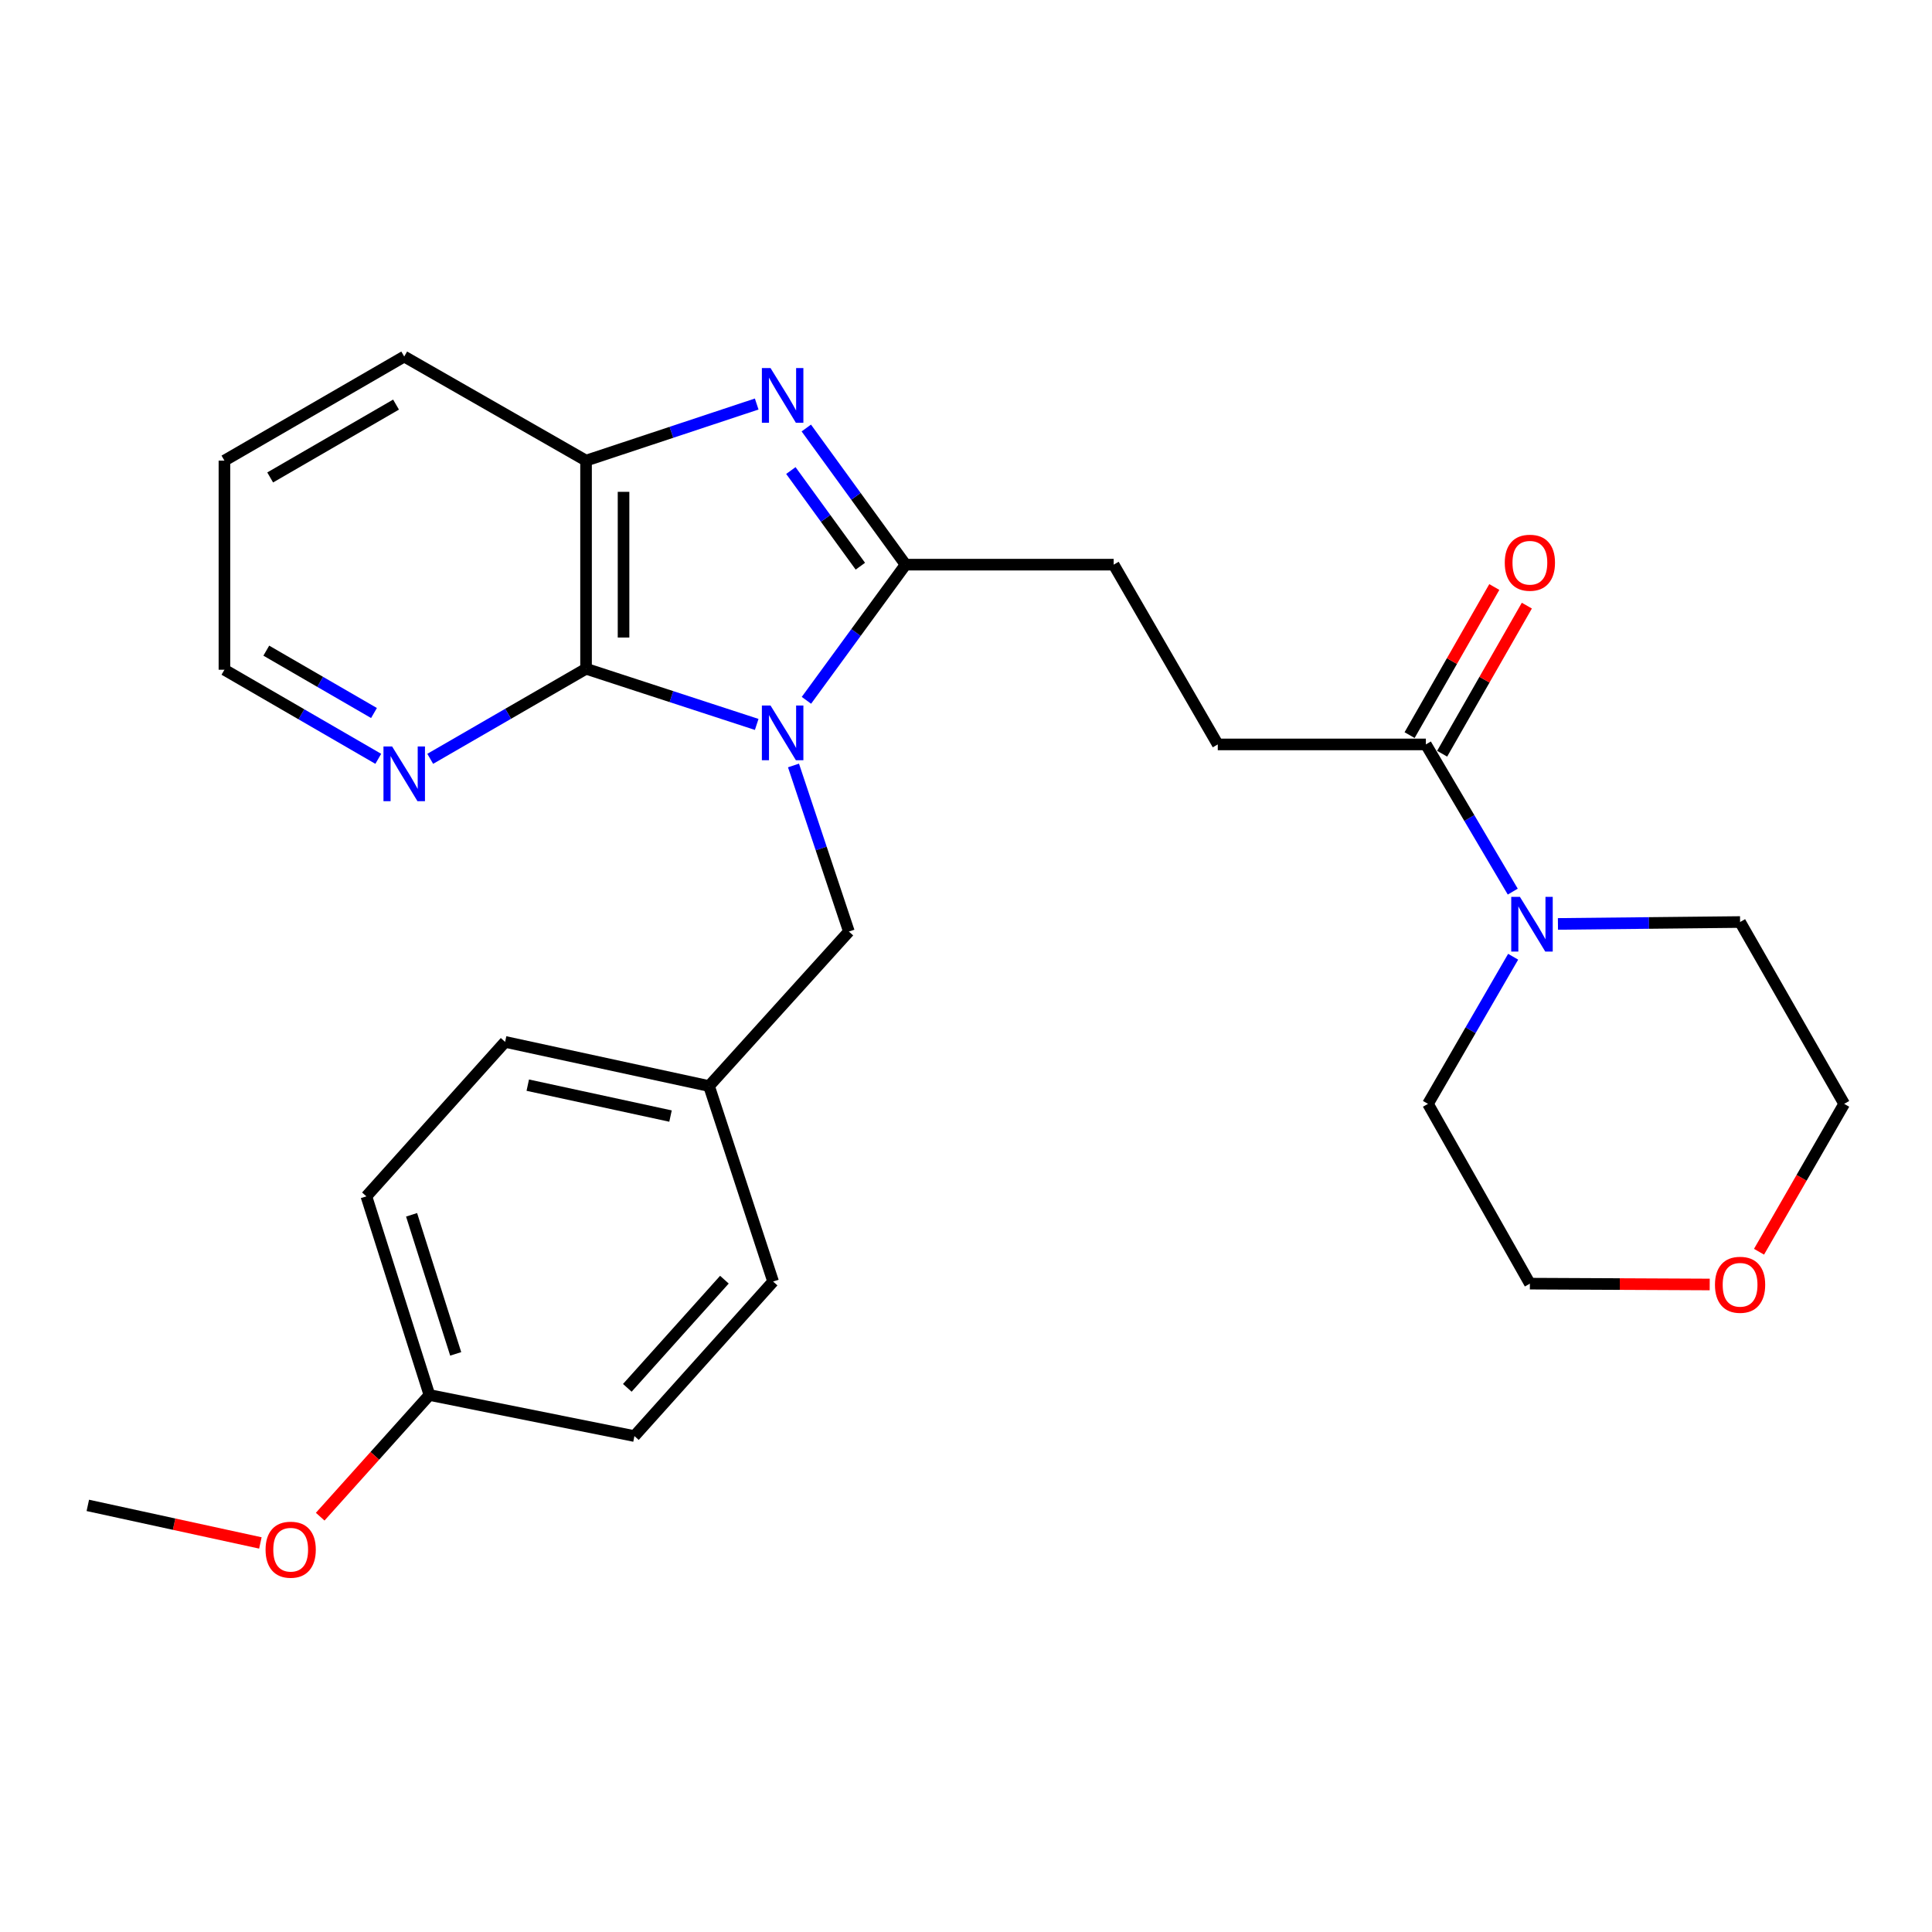 <?xml version='1.0' encoding='iso-8859-1'?>
<svg version='1.1' baseProfile='full'
              xmlns='http://www.w3.org/2000/svg'
                      xmlns:rdkit='http://www.rdkit.org/xml'
                      xmlns:xlink='http://www.w3.org/1999/xlink'
                  xml:space='preserve'
width='1000px' height='1000px' viewBox='0 0 1000 1000'>
<!-- END OF HEADER -->
<rect style='opacity:1.0;fill:#FFFFFF;stroke:none' width='1000' height='1000' x='0' y='0'> </rect>
<path class='bond-0' d='M 417.406,362.483 L 443.066,327.373' style='fill:none;fill-rule:evenodd;stroke:#0000FF;stroke-width:6px;stroke-linecap:butt;stroke-linejoin:miter;stroke-opacity:1' />
<path class='bond-0' d='M 443.066,327.373 L 468.725,292.264' style='fill:none;fill-rule:evenodd;stroke:#000000;stroke-width:6px;stroke-linecap:butt;stroke-linejoin:miter;stroke-opacity:1' />
<path class='bond-2' d='M 391.671,374.963 L 347.505,360.554' style='fill:none;fill-rule:evenodd;stroke:#0000FF;stroke-width:6px;stroke-linecap:butt;stroke-linejoin:miter;stroke-opacity:1' />
<path class='bond-2' d='M 347.505,360.554 L 303.339,346.146' style='fill:none;fill-rule:evenodd;stroke:#000000;stroke-width:6px;stroke-linecap:butt;stroke-linejoin:miter;stroke-opacity:1' />
<path class='bond-6' d='M 410.713,396.209 L 425.047,439.187' style='fill:none;fill-rule:evenodd;stroke:#0000FF;stroke-width:6px;stroke-linecap:butt;stroke-linejoin:miter;stroke-opacity:1' />
<path class='bond-6' d='M 425.047,439.187 L 439.38,482.165' style='fill:none;fill-rule:evenodd;stroke:#000000;stroke-width:6px;stroke-linecap:butt;stroke-linejoin:miter;stroke-opacity:1' />
<path class='bond-1' d='M 468.725,292.264 L 443.033,256.901' style='fill:none;fill-rule:evenodd;stroke:#000000;stroke-width:6px;stroke-linecap:butt;stroke-linejoin:miter;stroke-opacity:1' />
<path class='bond-1' d='M 443.033,256.901 L 417.341,221.538' style='fill:none;fill-rule:evenodd;stroke:#0000FF;stroke-width:6px;stroke-linecap:butt;stroke-linejoin:miter;stroke-opacity:1' />
<path class='bond-1' d='M 445.318,293.061 L 427.334,268.307' style='fill:none;fill-rule:evenodd;stroke:#000000;stroke-width:6px;stroke-linecap:butt;stroke-linejoin:miter;stroke-opacity:1' />
<path class='bond-1' d='M 427.334,268.307 L 409.349,243.552' style='fill:none;fill-rule:evenodd;stroke:#0000FF;stroke-width:6px;stroke-linecap:butt;stroke-linejoin:miter;stroke-opacity:1' />
<path class='bond-8' d='M 468.725,292.264 L 576.435,292.264' style='fill:none;fill-rule:evenodd;stroke:#000000;stroke-width:6px;stroke-linecap:butt;stroke-linejoin:miter;stroke-opacity:1' />
<path class='bond-27' d='M 391.667,209.121 L 347.503,223.768' style='fill:none;fill-rule:evenodd;stroke:#0000FF;stroke-width:6px;stroke-linecap:butt;stroke-linejoin:miter;stroke-opacity:1' />
<path class='bond-27' d='M 347.503,223.768 L 303.339,238.414' style='fill:none;fill-rule:evenodd;stroke:#000000;stroke-width:6px;stroke-linecap:butt;stroke-linejoin:miter;stroke-opacity:1' />
<path class='bond-3' d='M 303.339,346.146 L 303.339,238.414' style='fill:none;fill-rule:evenodd;stroke:#000000;stroke-width:6px;stroke-linecap:butt;stroke-linejoin:miter;stroke-opacity:1' />
<path class='bond-3' d='M 322.744,329.986 L 322.744,254.574' style='fill:none;fill-rule:evenodd;stroke:#000000;stroke-width:6px;stroke-linecap:butt;stroke-linejoin:miter;stroke-opacity:1' />
<path class='bond-7' d='M 303.339,346.146 L 263.01,369.456' style='fill:none;fill-rule:evenodd;stroke:#000000;stroke-width:6px;stroke-linecap:butt;stroke-linejoin:miter;stroke-opacity:1' />
<path class='bond-7' d='M 263.01,369.456 L 222.681,392.766' style='fill:none;fill-rule:evenodd;stroke:#0000FF;stroke-width:6px;stroke-linecap:butt;stroke-linejoin:miter;stroke-opacity:1' />
<path class='bond-20' d='M 303.339,238.414 L 209.224,184.543' style='fill:none;fill-rule:evenodd;stroke:#000000;stroke-width:6px;stroke-linecap:butt;stroke-linejoin:miter;stroke-opacity:1' />
<path class='bond-4' d='M 783.001,461.498 L 760.513,423.405' style='fill:none;fill-rule:evenodd;stroke:#0000FF;stroke-width:6px;stroke-linecap:butt;stroke-linejoin:miter;stroke-opacity:1' />
<path class='bond-4' d='M 760.513,423.405 L 738.026,385.312' style='fill:none;fill-rule:evenodd;stroke:#000000;stroke-width:6px;stroke-linecap:butt;stroke-linejoin:miter;stroke-opacity:1' />
<path class='bond-18' d='M 783.201,495.206 L 761.158,533.28' style='fill:none;fill-rule:evenodd;stroke:#0000FF;stroke-width:6px;stroke-linecap:butt;stroke-linejoin:miter;stroke-opacity:1' />
<path class='bond-18' d='M 761.158,533.28 L 739.115,571.354' style='fill:none;fill-rule:evenodd;stroke:#000000;stroke-width:6px;stroke-linecap:butt;stroke-linejoin:miter;stroke-opacity:1' />
<path class='bond-19' d='M 806.387,478.22 L 853.525,477.729' style='fill:none;fill-rule:evenodd;stroke:#0000FF;stroke-width:6px;stroke-linecap:butt;stroke-linejoin:miter;stroke-opacity:1' />
<path class='bond-19' d='M 853.525,477.729 L 900.664,477.238' style='fill:none;fill-rule:evenodd;stroke:#000000;stroke-width:6px;stroke-linecap:butt;stroke-linejoin:miter;stroke-opacity:1' />
<path class='bond-5' d='M 738.026,385.312 L 630.317,385.312' style='fill:none;fill-rule:evenodd;stroke:#000000;stroke-width:6px;stroke-linecap:butt;stroke-linejoin:miter;stroke-opacity:1' />
<path class='bond-10' d='M 746.449,390.129 L 768.371,351.801' style='fill:none;fill-rule:evenodd;stroke:#000000;stroke-width:6px;stroke-linecap:butt;stroke-linejoin:miter;stroke-opacity:1' />
<path class='bond-10' d='M 768.371,351.801 L 790.294,313.474' style='fill:none;fill-rule:evenodd;stroke:#FF0000;stroke-width:6px;stroke-linecap:butt;stroke-linejoin:miter;stroke-opacity:1' />
<path class='bond-10' d='M 729.604,380.494 L 751.527,342.167' style='fill:none;fill-rule:evenodd;stroke:#000000;stroke-width:6px;stroke-linecap:butt;stroke-linejoin:miter;stroke-opacity:1' />
<path class='bond-10' d='M 751.527,342.167 L 773.45,303.839' style='fill:none;fill-rule:evenodd;stroke:#FF0000;stroke-width:6px;stroke-linecap:butt;stroke-linejoin:miter;stroke-opacity:1' />
<path class='bond-12' d='M 439.38,482.165 L 366.999,562.136' style='fill:none;fill-rule:evenodd;stroke:#000000;stroke-width:6px;stroke-linecap:butt;stroke-linejoin:miter;stroke-opacity:1' />
<path class='bond-22' d='M 195.795,392.768 L 155.98,369.71' style='fill:none;fill-rule:evenodd;stroke:#0000FF;stroke-width:6px;stroke-linecap:butt;stroke-linejoin:miter;stroke-opacity:1' />
<path class='bond-22' d='M 155.98,369.71 L 116.165,346.652' style='fill:none;fill-rule:evenodd;stroke:#000000;stroke-width:6px;stroke-linecap:butt;stroke-linejoin:miter;stroke-opacity:1' />
<path class='bond-22' d='M 193.576,369.058 L 165.705,352.918' style='fill:none;fill-rule:evenodd;stroke:#0000FF;stroke-width:6px;stroke-linecap:butt;stroke-linejoin:miter;stroke-opacity:1' />
<path class='bond-22' d='M 165.705,352.918 L 137.834,336.777' style='fill:none;fill-rule:evenodd;stroke:#000000;stroke-width:6px;stroke-linecap:butt;stroke-linejoin:miter;stroke-opacity:1' />
<path class='bond-9' d='M 576.435,292.264 L 630.317,385.312' style='fill:none;fill-rule:evenodd;stroke:#000000;stroke-width:6px;stroke-linecap:butt;stroke-linejoin:miter;stroke-opacity:1' />
<path class='bond-11' d='M 910.465,647.9 L 932.505,609.627' style='fill:none;fill-rule:evenodd;stroke:#FF0000;stroke-width:6px;stroke-linecap:butt;stroke-linejoin:miter;stroke-opacity:1' />
<path class='bond-11' d='M 932.505,609.627 L 954.545,571.354' style='fill:none;fill-rule:evenodd;stroke:#000000;stroke-width:6px;stroke-linecap:butt;stroke-linejoin:miter;stroke-opacity:1' />
<path class='bond-30' d='M 884.944,664.846 L 838.404,664.629' style='fill:none;fill-rule:evenodd;stroke:#FF0000;stroke-width:6px;stroke-linecap:butt;stroke-linejoin:miter;stroke-opacity:1' />
<path class='bond-30' d='M 838.404,664.629 L 791.865,664.413' style='fill:none;fill-rule:evenodd;stroke:#000000;stroke-width:6px;stroke-linecap:butt;stroke-linejoin:miter;stroke-opacity:1' />
<path class='bond-14' d='M 366.999,562.136 L 400.16,663.324' style='fill:none;fill-rule:evenodd;stroke:#000000;stroke-width:6px;stroke-linecap:butt;stroke-linejoin:miter;stroke-opacity:1' />
<path class='bond-15' d='M 366.999,562.136 L 261.445,539.281' style='fill:none;fill-rule:evenodd;stroke:#000000;stroke-width:6px;stroke-linecap:butt;stroke-linejoin:miter;stroke-opacity:1' />
<path class='bond-15' d='M 347.059,577.674 L 273.172,561.675' style='fill:none;fill-rule:evenodd;stroke:#000000;stroke-width:6px;stroke-linecap:butt;stroke-linejoin:miter;stroke-opacity:1' />
<path class='bond-13' d='M 222.268,722.057 L 189.646,619.231' style='fill:none;fill-rule:evenodd;stroke:#000000;stroke-width:6px;stroke-linecap:butt;stroke-linejoin:miter;stroke-opacity:1' />
<path class='bond-13' d='M 235.872,700.765 L 213.036,628.786' style='fill:none;fill-rule:evenodd;stroke:#000000;stroke-width:6px;stroke-linecap:butt;stroke-linejoin:miter;stroke-opacity:1' />
<path class='bond-21' d='M 222.268,722.057 L 193.998,753.544' style='fill:none;fill-rule:evenodd;stroke:#000000;stroke-width:6px;stroke-linecap:butt;stroke-linejoin:miter;stroke-opacity:1' />
<path class='bond-21' d='M 193.998,753.544 L 165.728,785.031' style='fill:none;fill-rule:evenodd;stroke:#FF0000;stroke-width:6px;stroke-linecap:butt;stroke-linejoin:miter;stroke-opacity:1' />
<path class='bond-28' d='M 222.268,722.057 L 328.372,743.305' style='fill:none;fill-rule:evenodd;stroke:#000000;stroke-width:6px;stroke-linecap:butt;stroke-linejoin:miter;stroke-opacity:1' />
<path class='bond-17' d='M 400.16,663.324 L 328.372,743.305' style='fill:none;fill-rule:evenodd;stroke:#000000;stroke-width:6px;stroke-linecap:butt;stroke-linejoin:miter;stroke-opacity:1' />
<path class='bond-17' d='M 374.951,662.359 L 324.699,718.346' style='fill:none;fill-rule:evenodd;stroke:#000000;stroke-width:6px;stroke-linecap:butt;stroke-linejoin:miter;stroke-opacity:1' />
<path class='bond-16' d='M 261.445,539.281 L 189.646,619.231' style='fill:none;fill-rule:evenodd;stroke:#000000;stroke-width:6px;stroke-linecap:butt;stroke-linejoin:miter;stroke-opacity:1' />
<path class='bond-24' d='M 739.115,571.354 L 791.865,664.413' style='fill:none;fill-rule:evenodd;stroke:#000000;stroke-width:6px;stroke-linecap:butt;stroke-linejoin:miter;stroke-opacity:1' />
<path class='bond-23' d='M 900.664,477.238 L 954.545,571.354' style='fill:none;fill-rule:evenodd;stroke:#000000;stroke-width:6px;stroke-linecap:butt;stroke-linejoin:miter;stroke-opacity:1' />
<path class='bond-29' d='M 209.224,184.543 L 116.165,238.414' style='fill:none;fill-rule:evenodd;stroke:#000000;stroke-width:6px;stroke-linecap:butt;stroke-linejoin:miter;stroke-opacity:1' />
<path class='bond-29' d='M 204.987,209.418 L 139.846,247.128' style='fill:none;fill-rule:evenodd;stroke:#000000;stroke-width:6px;stroke-linecap:butt;stroke-linejoin:miter;stroke-opacity:1' />
<path class='bond-25' d='M 134.772,798.624 L 90.113,788.904' style='fill:none;fill-rule:evenodd;stroke:#FF0000;stroke-width:6px;stroke-linecap:butt;stroke-linejoin:miter;stroke-opacity:1' />
<path class='bond-25' d='M 90.113,788.904 L 45.455,779.184' style='fill:none;fill-rule:evenodd;stroke:#000000;stroke-width:6px;stroke-linecap:butt;stroke-linejoin:miter;stroke-opacity:1' />
<path class='bond-26' d='M 116.165,346.652 L 116.165,238.414' style='fill:none;fill-rule:evenodd;stroke:#000000;stroke-width:6px;stroke-linecap:butt;stroke-linejoin:miter;stroke-opacity:1' />
<path  class='atom-0' d='M 398.827 365.179
L 408.107 380.179
Q 409.027 381.659, 410.507 384.339
Q 411.987 387.019, 412.067 387.179
L 412.067 365.179
L 415.827 365.179
L 415.827 393.499
L 411.947 393.499
L 401.987 377.099
Q 400.827 375.179, 399.587 372.979
Q 398.387 370.779, 398.027 370.099
L 398.027 393.499
L 394.347 393.499
L 394.347 365.179
L 398.827 365.179
' fill='#0000FF'/>
<path  class='atom-2' d='M 398.827 190.511
L 408.107 205.511
Q 409.027 206.991, 410.507 209.671
Q 411.987 212.351, 412.067 212.511
L 412.067 190.511
L 415.827 190.511
L 415.827 218.831
L 411.947 218.831
L 401.987 202.431
Q 400.827 200.511, 399.587 198.311
Q 398.387 196.111, 398.027 195.431
L 398.027 218.831
L 394.347 218.831
L 394.347 190.511
L 398.827 190.511
' fill='#0000FF'/>
<path  class='atom-5' d='M 786.694 464.2
L 795.974 479.2
Q 796.894 480.68, 798.374 483.36
Q 799.854 486.04, 799.934 486.2
L 799.934 464.2
L 803.694 464.2
L 803.694 492.52
L 799.814 492.52
L 789.854 476.12
Q 788.694 474.2, 787.454 472
Q 786.254 469.8, 785.894 469.12
L 785.894 492.52
L 782.214 492.52
L 782.214 464.2
L 786.694 464.2
' fill='#0000FF'/>
<path  class='atom-8' d='M 202.964 386.385
L 212.244 401.385
Q 213.164 402.865, 214.644 405.545
Q 216.124 408.225, 216.204 408.385
L 216.204 386.385
L 219.964 386.385
L 219.964 414.705
L 216.084 414.705
L 206.124 398.305
Q 204.964 396.385, 203.724 394.185
Q 202.524 391.985, 202.164 391.305
L 202.164 414.705
L 198.484 414.705
L 198.484 386.385
L 202.964 386.385
' fill='#0000FF'/>
<path  class='atom-11' d='M 778.865 291.266
Q 778.865 284.466, 782.225 280.666
Q 785.585 276.866, 791.865 276.866
Q 798.145 276.866, 801.505 280.666
Q 804.865 284.466, 804.865 291.266
Q 804.865 298.146, 801.465 302.066
Q 798.065 305.946, 791.865 305.946
Q 785.625 305.946, 782.225 302.066
Q 778.865 298.186, 778.865 291.266
M 791.865 302.746
Q 796.185 302.746, 798.505 299.866
Q 800.865 296.946, 800.865 291.266
Q 800.865 285.706, 798.505 282.906
Q 796.185 280.066, 791.865 280.066
Q 787.545 280.066, 785.185 282.866
Q 782.865 285.666, 782.865 291.266
Q 782.865 296.986, 785.185 299.866
Q 787.545 302.746, 791.865 302.746
' fill='#FF0000'/>
<path  class='atom-12' d='M 887.664 664.999
Q 887.664 658.199, 891.024 654.399
Q 894.384 650.599, 900.664 650.599
Q 906.944 650.599, 910.304 654.399
Q 913.664 658.199, 913.664 664.999
Q 913.664 671.879, 910.264 675.799
Q 906.864 679.679, 900.664 679.679
Q 894.424 679.679, 891.024 675.799
Q 887.664 671.919, 887.664 664.999
M 900.664 676.479
Q 904.984 676.479, 907.304 673.599
Q 909.664 670.679, 909.664 664.999
Q 909.664 659.439, 907.304 656.639
Q 904.984 653.799, 900.664 653.799
Q 896.344 653.799, 893.984 656.599
Q 891.664 659.399, 891.664 664.999
Q 891.664 670.719, 893.984 673.599
Q 896.344 676.479, 900.664 676.479
' fill='#FF0000'/>
<path  class='atom-22' d='M 137.458 802.119
Q 137.458 795.319, 140.818 791.519
Q 144.178 787.719, 150.458 787.719
Q 156.738 787.719, 160.098 791.519
Q 163.458 795.319, 163.458 802.119
Q 163.458 808.999, 160.058 812.919
Q 156.658 816.799, 150.458 816.799
Q 144.218 816.799, 140.818 812.919
Q 137.458 809.039, 137.458 802.119
M 150.458 813.599
Q 154.778 813.599, 157.098 810.719
Q 159.458 807.799, 159.458 802.119
Q 159.458 796.559, 157.098 793.759
Q 154.778 790.919, 150.458 790.919
Q 146.138 790.919, 143.778 793.719
Q 141.458 796.519, 141.458 802.119
Q 141.458 807.839, 143.778 810.719
Q 146.138 813.599, 150.458 813.599
' fill='#FF0000'/>
</svg>
